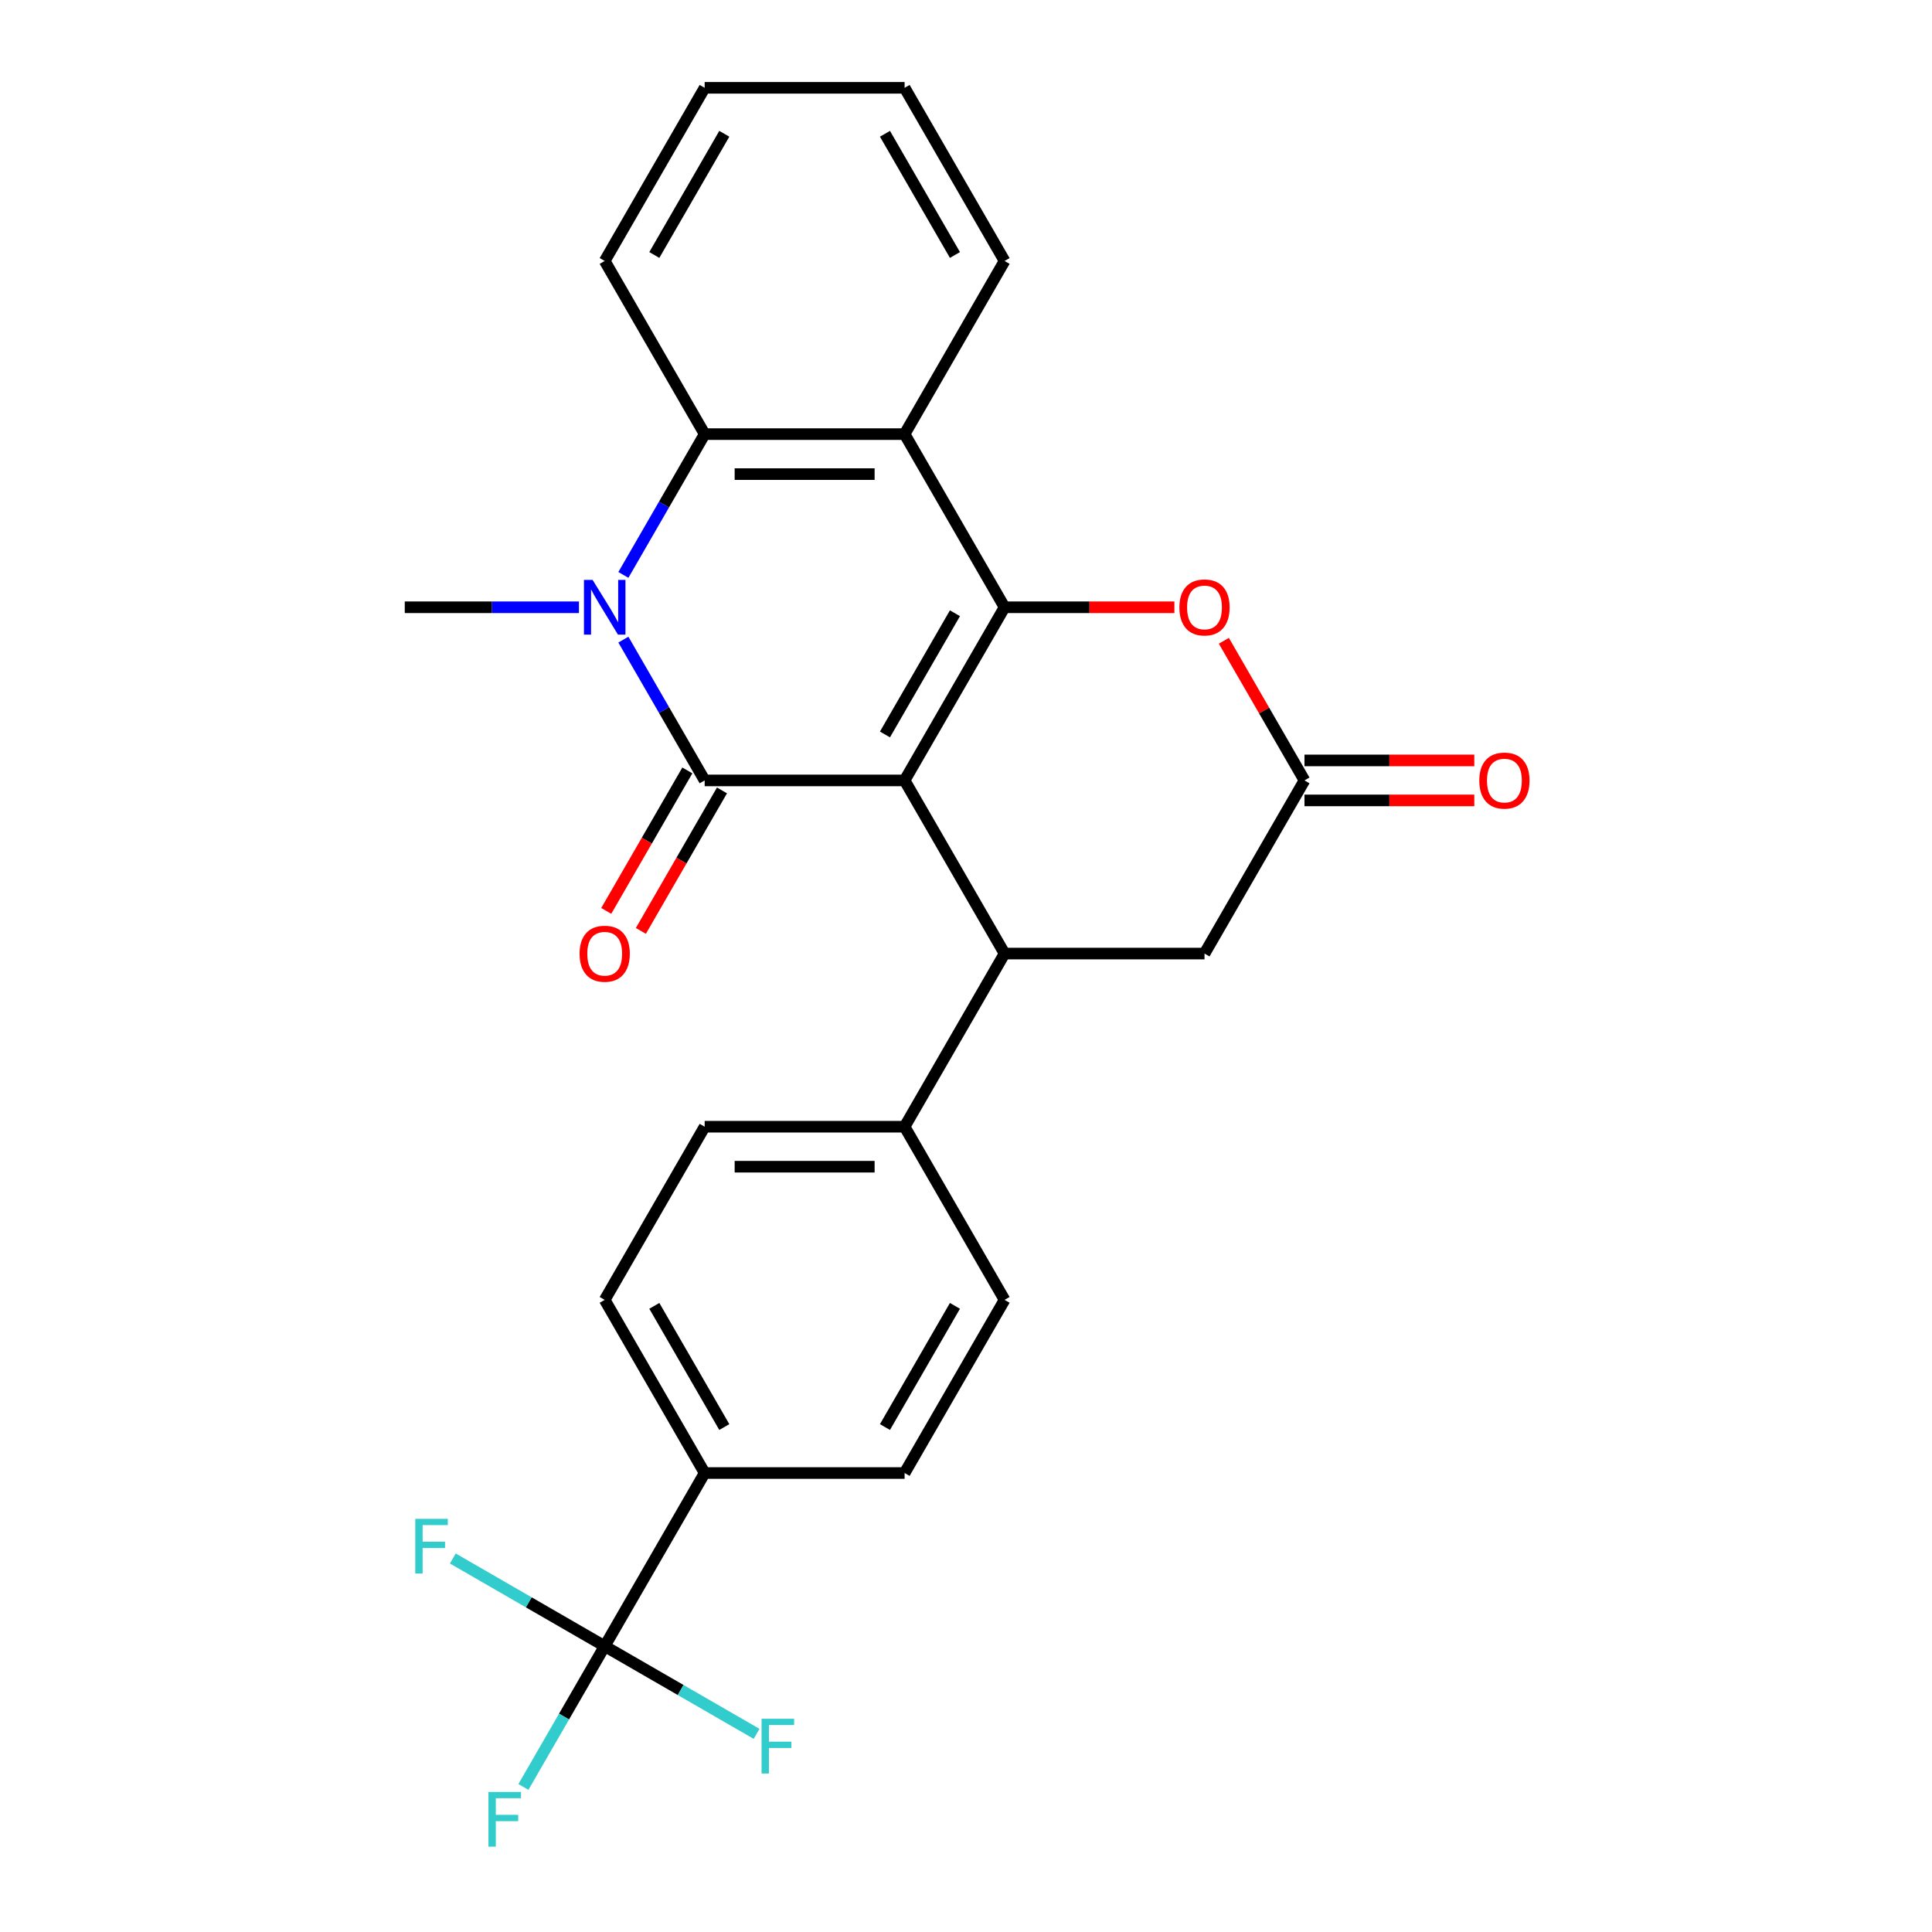 <?xml version='1.0' encoding='iso-8859-1'?>
<svg version='1.1' baseProfile='full'
              xmlns='http://www.w3.org/2000/svg'
                      xmlns:rdkit='http://www.rdkit.org/xml'
                      xmlns:xlink='http://www.w3.org/1999/xlink'
                  xml:space='preserve'
width='1000px' height='1000px' viewBox='0 0 1000 1000'>
<!-- END OF HEADER -->
<rect style='opacity:1.0;fill:#FFFFFF;stroke:none' width='1000' height='1000' x='0' y='0'> </rect>
<path class='bond-0' d='M 468.22,403.943 L 364.734,403.943' style='fill:none;fill-rule:evenodd;stroke:#000000;stroke-width:6px;stroke-linecap:butt;stroke-linejoin:miter;stroke-opacity:1' />
<path class='bond-1' d='M 468.22,403.943 L 519.964,314.321' style='fill:none;fill-rule:evenodd;stroke:#000000;stroke-width:6px;stroke-linecap:butt;stroke-linejoin:miter;stroke-opacity:1' />
<path class='bond-1' d='M 458.057,380.151 L 494.278,317.415' style='fill:none;fill-rule:evenodd;stroke:#000000;stroke-width:6px;stroke-linecap:butt;stroke-linejoin:miter;stroke-opacity:1' />
<path class='bond-4' d='M 468.22,403.943 L 519.964,493.565' style='fill:none;fill-rule:evenodd;stroke:#000000;stroke-width:6px;stroke-linecap:butt;stroke-linejoin:miter;stroke-opacity:1' />
<path class='bond-2' d='M 364.734,403.943 L 343.697,367.505' style='fill:none;fill-rule:evenodd;stroke:#000000;stroke-width:6px;stroke-linecap:butt;stroke-linejoin:miter;stroke-opacity:1' />
<path class='bond-2' d='M 343.697,367.505 L 322.659,331.068' style='fill:none;fill-rule:evenodd;stroke:#0000FF;stroke-width:6px;stroke-linecap:butt;stroke-linejoin:miter;stroke-opacity:1' />
<path class='bond-11' d='M 355.772,398.769 L 334.781,435.126' style='fill:none;fill-rule:evenodd;stroke:#000000;stroke-width:6px;stroke-linecap:butt;stroke-linejoin:miter;stroke-opacity:1' />
<path class='bond-11' d='M 334.781,435.126 L 313.79,471.483' style='fill:none;fill-rule:evenodd;stroke:#FF0000;stroke-width:6px;stroke-linecap:butt;stroke-linejoin:miter;stroke-opacity:1' />
<path class='bond-11' d='M 373.696,409.117 L 352.705,445.475' style='fill:none;fill-rule:evenodd;stroke:#000000;stroke-width:6px;stroke-linecap:butt;stroke-linejoin:miter;stroke-opacity:1' />
<path class='bond-11' d='M 352.705,445.475 L 331.714,481.832' style='fill:none;fill-rule:evenodd;stroke:#FF0000;stroke-width:6px;stroke-linecap:butt;stroke-linejoin:miter;stroke-opacity:1' />
<path class='bond-3' d='M 519.964,314.321 L 468.22,224.699' style='fill:none;fill-rule:evenodd;stroke:#000000;stroke-width:6px;stroke-linecap:butt;stroke-linejoin:miter;stroke-opacity:1' />
<path class='bond-6' d='M 519.964,314.321 L 563.913,314.321' style='fill:none;fill-rule:evenodd;stroke:#000000;stroke-width:6px;stroke-linecap:butt;stroke-linejoin:miter;stroke-opacity:1' />
<path class='bond-6' d='M 563.913,314.321 L 607.863,314.321' style='fill:none;fill-rule:evenodd;stroke:#FF0000;stroke-width:6px;stroke-linecap:butt;stroke-linejoin:miter;stroke-opacity:1' />
<path class='bond-21' d='M 299.663,314.321 L 254.584,314.321' style='fill:none;fill-rule:evenodd;stroke:#0000FF;stroke-width:6px;stroke-linecap:butt;stroke-linejoin:miter;stroke-opacity:1' />
<path class='bond-21' d='M 254.584,314.321 L 209.504,314.321' style='fill:none;fill-rule:evenodd;stroke:#000000;stroke-width:6px;stroke-linecap:butt;stroke-linejoin:miter;stroke-opacity:1' />
<path class='bond-27' d='M 322.659,297.574 L 343.697,261.136' style='fill:none;fill-rule:evenodd;stroke:#0000FF;stroke-width:6px;stroke-linecap:butt;stroke-linejoin:miter;stroke-opacity:1' />
<path class='bond-27' d='M 343.697,261.136 L 364.734,224.699' style='fill:none;fill-rule:evenodd;stroke:#000000;stroke-width:6px;stroke-linecap:butt;stroke-linejoin:miter;stroke-opacity:1' />
<path class='bond-5' d='M 468.22,224.699 L 364.734,224.699' style='fill:none;fill-rule:evenodd;stroke:#000000;stroke-width:6px;stroke-linecap:butt;stroke-linejoin:miter;stroke-opacity:1' />
<path class='bond-5' d='M 452.697,245.396 L 380.257,245.396' style='fill:none;fill-rule:evenodd;stroke:#000000;stroke-width:6px;stroke-linecap:butt;stroke-linejoin:miter;stroke-opacity:1' />
<path class='bond-22' d='M 468.22,224.699 L 519.964,135.077' style='fill:none;fill-rule:evenodd;stroke:#000000;stroke-width:6px;stroke-linecap:butt;stroke-linejoin:miter;stroke-opacity:1' />
<path class='bond-9' d='M 519.964,493.565 L 623.45,493.565' style='fill:none;fill-rule:evenodd;stroke:#000000;stroke-width:6px;stroke-linecap:butt;stroke-linejoin:miter;stroke-opacity:1' />
<path class='bond-10' d='M 519.964,493.565 L 468.22,583.187' style='fill:none;fill-rule:evenodd;stroke:#000000;stroke-width:6px;stroke-linecap:butt;stroke-linejoin:miter;stroke-opacity:1' />
<path class='bond-23' d='M 364.734,224.699 L 312.99,135.077' style='fill:none;fill-rule:evenodd;stroke:#000000;stroke-width:6px;stroke-linecap:butt;stroke-linejoin:miter;stroke-opacity:1' />
<path class='bond-26' d='M 633.466,331.668 L 654.33,367.805' style='fill:none;fill-rule:evenodd;stroke:#FF0000;stroke-width:6px;stroke-linecap:butt;stroke-linejoin:miter;stroke-opacity:1' />
<path class='bond-26' d='M 654.33,367.805 L 675.194,403.943' style='fill:none;fill-rule:evenodd;stroke:#000000;stroke-width:6px;stroke-linecap:butt;stroke-linejoin:miter;stroke-opacity:1' />
<path class='bond-7' d='M 312.99,852.053 L 364.734,762.431' style='fill:none;fill-rule:evenodd;stroke:#000000;stroke-width:6px;stroke-linecap:butt;stroke-linejoin:miter;stroke-opacity:1' />
<path class='bond-18' d='M 312.99,852.053 L 291.953,888.491' style='fill:none;fill-rule:evenodd;stroke:#000000;stroke-width:6px;stroke-linecap:butt;stroke-linejoin:miter;stroke-opacity:1' />
<path class='bond-18' d='M 291.953,888.491 L 270.916,924.928' style='fill:none;fill-rule:evenodd;stroke:#33CCCC;stroke-width:6px;stroke-linecap:butt;stroke-linejoin:miter;stroke-opacity:1' />
<path class='bond-19' d='M 312.99,852.053 L 273.683,829.359' style='fill:none;fill-rule:evenodd;stroke:#000000;stroke-width:6px;stroke-linecap:butt;stroke-linejoin:miter;stroke-opacity:1' />
<path class='bond-19' d='M 273.683,829.359 L 234.376,806.665' style='fill:none;fill-rule:evenodd;stroke:#33CCCC;stroke-width:6px;stroke-linecap:butt;stroke-linejoin:miter;stroke-opacity:1' />
<path class='bond-20' d='M 312.99,852.053 L 352.298,874.747' style='fill:none;fill-rule:evenodd;stroke:#000000;stroke-width:6px;stroke-linecap:butt;stroke-linejoin:miter;stroke-opacity:1' />
<path class='bond-20' d='M 352.298,874.747 L 391.605,897.442' style='fill:none;fill-rule:evenodd;stroke:#33CCCC;stroke-width:6px;stroke-linecap:butt;stroke-linejoin:miter;stroke-opacity:1' />
<path class='bond-8' d='M 675.194,403.943 L 623.45,493.565' style='fill:none;fill-rule:evenodd;stroke:#000000;stroke-width:6px;stroke-linecap:butt;stroke-linejoin:miter;stroke-opacity:1' />
<path class='bond-13' d='M 675.194,414.292 L 719.143,414.292' style='fill:none;fill-rule:evenodd;stroke:#000000;stroke-width:6px;stroke-linecap:butt;stroke-linejoin:miter;stroke-opacity:1' />
<path class='bond-13' d='M 719.143,414.292 L 763.093,414.292' style='fill:none;fill-rule:evenodd;stroke:#FF0000;stroke-width:6px;stroke-linecap:butt;stroke-linejoin:miter;stroke-opacity:1' />
<path class='bond-13' d='M 675.194,393.594 L 719.143,393.594' style='fill:none;fill-rule:evenodd;stroke:#000000;stroke-width:6px;stroke-linecap:butt;stroke-linejoin:miter;stroke-opacity:1' />
<path class='bond-13' d='M 719.143,393.594 L 763.093,393.594' style='fill:none;fill-rule:evenodd;stroke:#FF0000;stroke-width:6px;stroke-linecap:butt;stroke-linejoin:miter;stroke-opacity:1' />
<path class='bond-14' d='M 468.22,583.187 L 519.964,672.809' style='fill:none;fill-rule:evenodd;stroke:#000000;stroke-width:6px;stroke-linecap:butt;stroke-linejoin:miter;stroke-opacity:1' />
<path class='bond-15' d='M 468.22,583.187 L 364.734,583.187' style='fill:none;fill-rule:evenodd;stroke:#000000;stroke-width:6px;stroke-linecap:butt;stroke-linejoin:miter;stroke-opacity:1' />
<path class='bond-15' d='M 452.697,603.884 L 380.257,603.884' style='fill:none;fill-rule:evenodd;stroke:#000000;stroke-width:6px;stroke-linecap:butt;stroke-linejoin:miter;stroke-opacity:1' />
<path class='bond-12' d='M 364.734,762.431 L 312.99,672.809' style='fill:none;fill-rule:evenodd;stroke:#000000;stroke-width:6px;stroke-linecap:butt;stroke-linejoin:miter;stroke-opacity:1' />
<path class='bond-12' d='M 374.897,738.639 L 338.676,675.904' style='fill:none;fill-rule:evenodd;stroke:#000000;stroke-width:6px;stroke-linecap:butt;stroke-linejoin:miter;stroke-opacity:1' />
<path class='bond-28' d='M 364.734,762.431 L 468.22,762.431' style='fill:none;fill-rule:evenodd;stroke:#000000;stroke-width:6px;stroke-linecap:butt;stroke-linejoin:miter;stroke-opacity:1' />
<path class='bond-17' d='M 519.964,672.809 L 468.22,762.431' style='fill:none;fill-rule:evenodd;stroke:#000000;stroke-width:6px;stroke-linecap:butt;stroke-linejoin:miter;stroke-opacity:1' />
<path class='bond-17' d='M 494.278,675.904 L 458.057,738.639' style='fill:none;fill-rule:evenodd;stroke:#000000;stroke-width:6px;stroke-linecap:butt;stroke-linejoin:miter;stroke-opacity:1' />
<path class='bond-16' d='M 364.734,583.187 L 312.99,672.809' style='fill:none;fill-rule:evenodd;stroke:#000000;stroke-width:6px;stroke-linecap:butt;stroke-linejoin:miter;stroke-opacity:1' />
<path class='bond-24' d='M 519.964,135.077 L 468.22,45.455' style='fill:none;fill-rule:evenodd;stroke:#000000;stroke-width:6px;stroke-linecap:butt;stroke-linejoin:miter;stroke-opacity:1' />
<path class='bond-24' d='M 494.278,131.982 L 458.057,69.246' style='fill:none;fill-rule:evenodd;stroke:#000000;stroke-width:6px;stroke-linecap:butt;stroke-linejoin:miter;stroke-opacity:1' />
<path class='bond-29' d='M 312.99,135.077 L 364.734,45.455' style='fill:none;fill-rule:evenodd;stroke:#000000;stroke-width:6px;stroke-linecap:butt;stroke-linejoin:miter;stroke-opacity:1' />
<path class='bond-29' d='M 338.676,131.982 L 374.897,69.246' style='fill:none;fill-rule:evenodd;stroke:#000000;stroke-width:6px;stroke-linecap:butt;stroke-linejoin:miter;stroke-opacity:1' />
<path class='bond-25' d='M 468.22,45.455 L 364.734,45.455' style='fill:none;fill-rule:evenodd;stroke:#000000;stroke-width:6px;stroke-linecap:butt;stroke-linejoin:miter;stroke-opacity:1' />
<path  class='atom-3' d='M 306.73 300.161
L 316.01 315.161
Q 316.93 316.641, 318.41 319.321
Q 319.89 322.001, 319.97 322.161
L 319.97 300.161
L 323.73 300.161
L 323.73 328.481
L 319.85 328.481
L 309.89 312.081
Q 308.73 310.161, 307.49 307.961
Q 306.29 305.761, 305.93 305.081
L 305.93 328.481
L 302.25 328.481
L 302.25 300.161
L 306.73 300.161
' fill='#0000FF'/>
<path  class='atom-7' d='M 610.45 314.401
Q 610.45 307.601, 613.81 303.801
Q 617.17 300.001, 623.45 300.001
Q 629.73 300.001, 633.09 303.801
Q 636.45 307.601, 636.45 314.401
Q 636.45 321.281, 633.05 325.201
Q 629.65 329.081, 623.45 329.081
Q 617.21 329.081, 613.81 325.201
Q 610.45 321.321, 610.45 314.401
M 623.45 325.881
Q 627.77 325.881, 630.09 323.001
Q 632.45 320.081, 632.45 314.401
Q 632.45 308.841, 630.09 306.041
Q 627.77 303.201, 623.45 303.201
Q 619.13 303.201, 616.77 306.001
Q 614.45 308.801, 614.45 314.401
Q 614.45 320.121, 616.77 323.001
Q 619.13 325.881, 623.45 325.881
' fill='#FF0000'/>
<path  class='atom-12' d='M 299.99 493.645
Q 299.99 486.845, 303.35 483.045
Q 306.71 479.245, 312.99 479.245
Q 319.27 479.245, 322.63 483.045
Q 325.99 486.845, 325.99 493.645
Q 325.99 500.525, 322.59 504.445
Q 319.19 508.325, 312.99 508.325
Q 306.75 508.325, 303.35 504.445
Q 299.99 500.565, 299.99 493.645
M 312.99 505.125
Q 317.31 505.125, 319.63 502.245
Q 321.99 499.325, 321.99 493.645
Q 321.99 488.085, 319.63 485.285
Q 317.31 482.445, 312.99 482.445
Q 308.67 482.445, 306.31 485.245
Q 303.99 488.045, 303.99 493.645
Q 303.99 499.365, 306.31 502.245
Q 308.67 505.125, 312.99 505.125
' fill='#FF0000'/>
<path  class='atom-14' d='M 765.68 404.023
Q 765.68 397.223, 769.04 393.423
Q 772.4 389.623, 778.68 389.623
Q 784.96 389.623, 788.32 393.423
Q 791.68 397.223, 791.68 404.023
Q 791.68 410.903, 788.28 414.823
Q 784.88 418.703, 778.68 418.703
Q 772.44 418.703, 769.04 414.823
Q 765.68 410.943, 765.68 404.023
M 778.68 415.503
Q 783 415.503, 785.32 412.623
Q 787.68 409.703, 787.68 404.023
Q 787.68 398.463, 785.32 395.663
Q 783 392.823, 778.68 392.823
Q 774.36 392.823, 772 395.623
Q 769.68 398.423, 769.68 404.023
Q 769.68 409.743, 772 412.623
Q 774.36 415.503, 778.68 415.503
' fill='#FF0000'/>
<path  class='atom-19' d='M 252.827 927.515
L 269.667 927.515
L 269.667 930.755
L 256.627 930.755
L 256.627 939.355
L 268.227 939.355
L 268.227 942.635
L 256.627 942.635
L 256.627 955.835
L 252.827 955.835
L 252.827 927.515
' fill='#33CCCC'/>
<path  class='atom-20' d='M 214.948 786.15
L 231.788 786.15
L 231.788 789.39
L 218.748 789.39
L 218.748 797.99
L 230.348 797.99
L 230.348 801.27
L 218.748 801.27
L 218.748 814.47
L 214.948 814.47
L 214.948 786.15
' fill='#33CCCC'/>
<path  class='atom-21' d='M 394.193 889.637
L 411.033 889.637
L 411.033 892.877
L 397.993 892.877
L 397.993 901.477
L 409.593 901.477
L 409.593 904.757
L 397.993 904.757
L 397.993 917.957
L 394.193 917.957
L 394.193 889.637
' fill='#33CCCC'/>
</svg>
